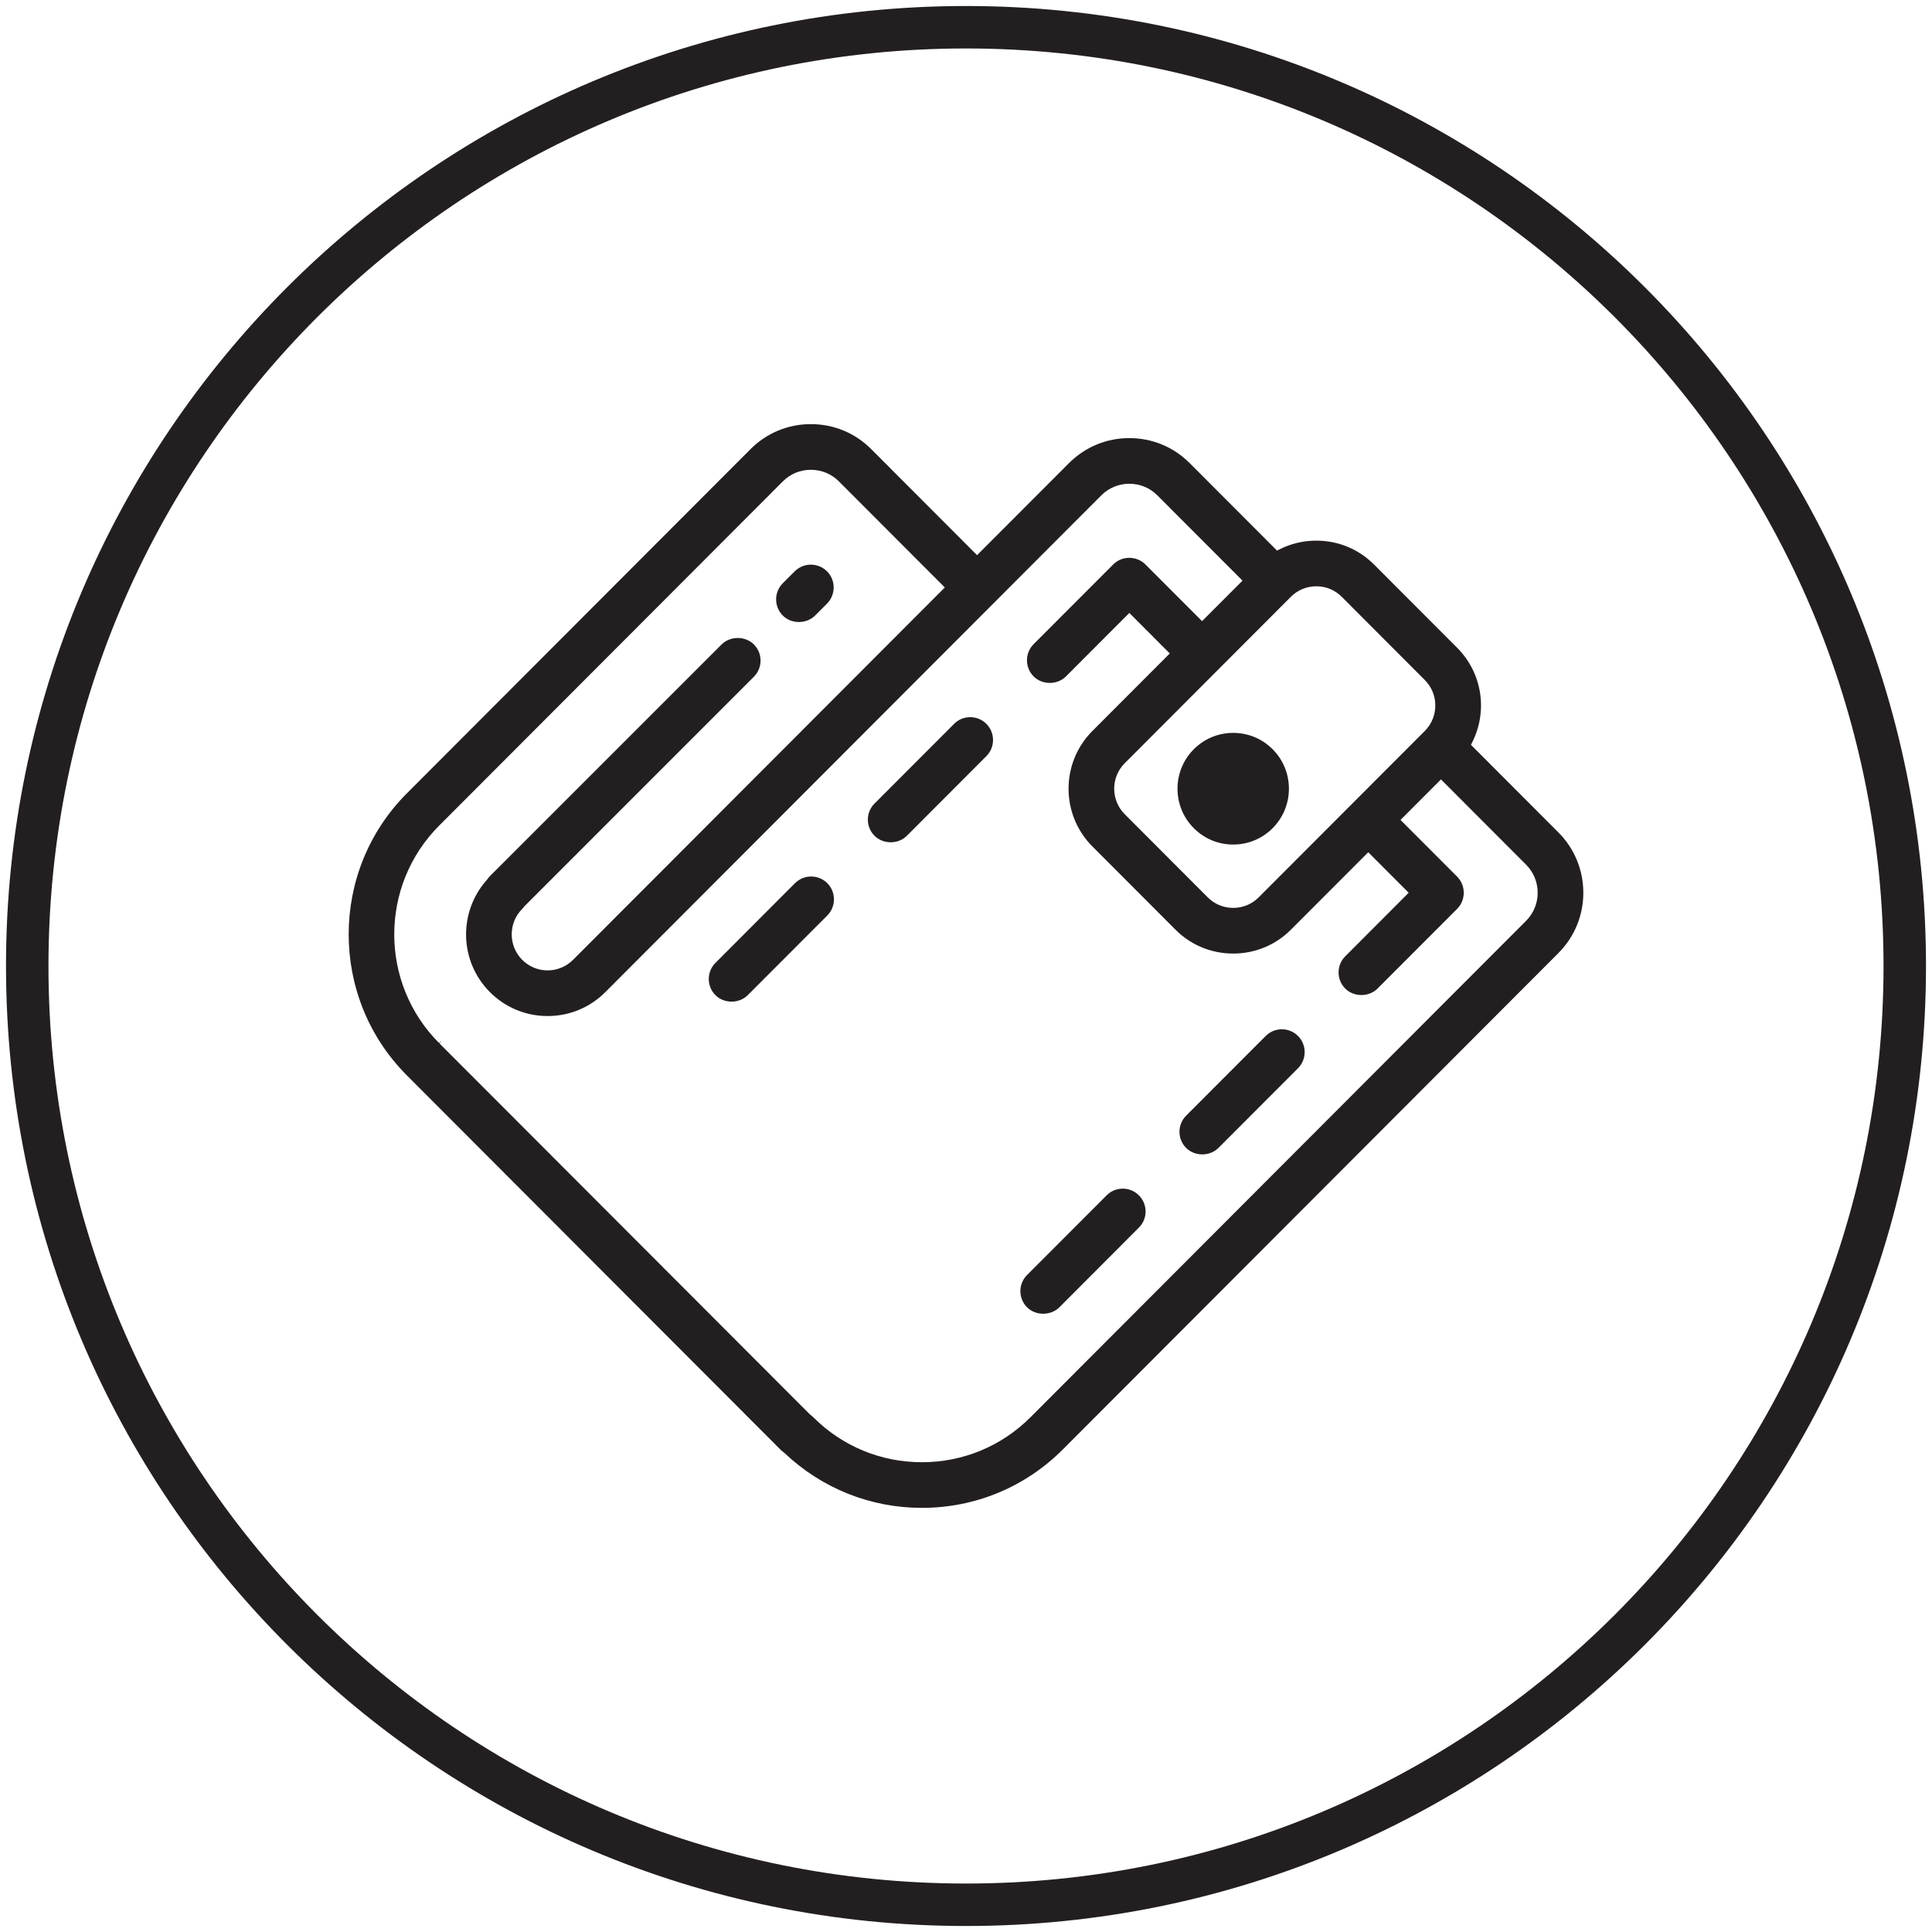 <?xml version="1.0" encoding="UTF-8"?>
<svg width="91px" height="91px" viewBox="0 0 91 91" version="1.1" xmlns="http://www.w3.org/2000/svg" xmlns:xlink="http://www.w3.org/1999/xlink">
    <!-- Generator: Sketch 46 (44423) - http://www.bohemiancoding.com/sketch -->
    <title>Page 1</title>
    <desc>Created with Sketch.</desc>
    <defs></defs>
    <g id="Page-1" stroke="none" stroke-width="1" fill="none" fill-rule="evenodd">
        <g id="homepage-nm-final" transform="translate(-286, -5047)">
            <g id="F" transform="translate(0, 4865)">
                <g id="Page-1" transform="translate(287, 183)">
                    <path d="M70.882,39.728 C71.609,40.457 71.609,41.643 70.882,42.371 L47.538,65.754 C46.172,67.12 44.354,67.873 42.422,67.873 C40.49,67.873 38.673,67.12 37.306,65.754 C37.26,65.708 37.21,65.665 37.156,65.628 L19.705,48.153 L19.785,48.03 L19.684,48.131 C16.865,45.307 16.865,40.713 19.684,37.889 L35.877,21.67 C36.226,21.321 36.694,21.128 37.193,21.128 C37.693,21.128 38.16,21.321 38.51,21.671 L43.502,26.671 L25.993,44.208 C25.671,44.53 25.246,44.707 24.794,44.707 C24.342,44.707 23.917,44.53 23.598,44.211 C22.937,43.549 22.937,42.471 23.598,41.81 C23.639,41.769 23.674,41.725 23.707,41.68 L34.509,30.875 C34.928,30.456 34.928,29.773 34.509,29.354 C34.104,28.948 33.395,28.949 32.989,29.354 L22.077,40.266 C22.029,40.313 21.985,40.367 21.946,40.426 C20.57,41.961 20.633,44.284 22.076,45.73 C22.802,46.457 23.767,46.857 24.794,46.857 C25.819,46.857 26.783,46.458 27.508,45.734 L50.876,22.329 C51.226,21.979 51.694,21.786 52.193,21.786 C52.693,21.786 53.161,21.979 53.51,22.329 L57.524,26.349 L55.618,28.257 L52.954,25.589 C52.754,25.388 52.477,25.274 52.193,25.274 C51.906,25.274 51.635,25.385 51.432,25.589 L47.685,29.341 C47.267,29.761 47.267,30.443 47.687,30.862 C48.094,31.268 48.802,31.267 49.208,30.861 L52.193,27.87 L54.098,29.779 L50.454,33.429 C48.956,34.929 48.956,37.37 50.454,38.869 L54.368,42.79 C55.092,43.515 56.057,43.914 57.085,43.914 C58.114,43.914 59.08,43.515 59.804,42.789 L63.446,39.142 L65.351,41.05 L62.363,44.043 C61.944,44.462 61.945,45.145 62.364,45.564 C62.77,45.97 63.479,45.969 63.885,45.562 L67.632,41.81 C68.049,41.391 68.049,40.71 67.632,40.29 L64.966,37.62 L66.871,35.711 L70.882,39.728 Z M59.801,27.111 C60.121,26.79 60.546,26.615 61,26.615 C61.454,26.615 61.879,26.79 62.196,27.108 L66.11,31.029 C66.771,31.691 66.771,32.768 66.11,33.43 L58.282,41.27 C57.965,41.588 57.54,41.763 57.085,41.763 C56.632,41.763 56.207,41.588 55.89,41.27 L51.976,37.35 C51.315,36.688 51.315,35.611 51.976,34.949 L59.801,27.111 Z M63.718,25.589 C62.995,24.864 62.029,24.465 61,24.465 C60.38,24.465 59.789,24.607 59.244,24.887 L59.151,24.935 L55.032,20.81 C54.277,20.053 53.268,19.635 52.193,19.635 C51.118,19.635 50.111,20.053 49.354,20.81 L45.021,25.149 L40.032,20.151 C39.276,19.394 38.268,18.977 37.193,18.977 C36.118,18.977 35.11,19.394 34.355,20.151 L18.162,36.37 C14.519,40.019 14.509,45.966 18.14,49.627 L18.162,49.65 L35.77,67.288 C35.821,67.338 35.876,67.383 35.933,67.422 C37.703,69.105 40,70.023 42.422,70.023 C44.929,70.023 47.286,69.046 49.059,67.273 L72.404,43.89 C73.968,42.325 73.968,39.776 72.404,38.209 L68.283,34.082 L68.33,33.99 C69.096,32.496 68.816,30.696 67.632,29.509 L63.718,25.589 Z" id="Fill-1" fill="#231F20"></path>
                    <path d="M57.086,33.52 C56.384,33.52 55.725,33.793 55.23,34.29 L55.23,34.29 C54.206,35.316 54.206,36.984 55.23,38.009 C55.725,38.506 56.384,38.779 57.086,38.779 C57.787,38.779 58.446,38.506 58.942,38.009 C59.966,36.983 59.966,35.315 58.942,34.29 C58.446,33.793 57.787,33.52 57.086,33.52" id="Fill-3" fill="#231F20"></path>
                    <path d="M45.459,33.094 C45.256,32.891 44.986,32.779 44.699,32.779 L44.699,32.779 C44.411,32.78 44.141,32.892 43.939,33.095 L40.192,36.848 C39.989,37.051 39.877,37.321 39.877,37.608 C39.877,37.895 39.99,38.166 40.193,38.368 C40.6,38.774 41.308,38.774 41.714,38.367 L45.46,34.614 C45.879,34.195 45.878,33.513 45.459,33.094" id="Fill-5" fill="#231F20"></path>
                    <path d="M37.966,40.599 C37.763,40.396 37.493,40.285 37.206,40.285 L37.205,40.285 C36.918,40.285 36.648,40.397 36.445,40.6 L36.445,40.6 L32.698,44.354 C32.495,44.557 32.384,44.827 32.384,45.114 C32.384,45.401 32.496,45.672 32.699,45.874 C33.106,46.28 33.813,46.28 34.22,45.873 L37.967,42.12 C38.386,41.7 38.385,41.018 37.966,40.599" id="Fill-7" fill="#231F20"></path>
                    <path d="M59.377,47.481 L59.377,47.481 C59.089,47.481 58.819,47.593 58.616,47.796 L54.869,51.549 C54.666,51.752 54.555,52.023 54.555,52.309 C54.555,52.597 54.667,52.867 54.87,53.07 C55.277,53.475 55.985,53.475 56.391,53.068 L60.138,49.316 C60.557,48.896 60.556,48.214 60.137,47.795 C59.934,47.592 59.664,47.481 59.377,47.481" id="Fill-9" fill="#231F20"></path>
                    <path d="M51.883,54.987 L51.883,54.987 C51.595,54.987 51.326,55.099 51.123,55.303 L47.376,59.055 C46.957,59.474 46.957,60.157 47.377,60.576 C47.783,60.981 48.491,60.98 48.898,60.575 L52.644,56.821 C52.847,56.618 52.959,56.349 52.959,56.062 C52.958,55.774 52.846,55.504 52.643,55.301 C52.44,55.099 52.17,54.987 51.883,54.987" id="Fill-11" fill="#231F20"></path>
                    <path d="M37.953,25.91 C37.743,25.701 37.468,25.596 37.192,25.596 C36.917,25.596 36.641,25.701 36.432,25.911 L35.87,26.473 C35.452,26.892 35.452,27.574 35.871,27.994 C36.277,28.4 36.986,28.399 37.392,27.993 L37.953,27.431 C38.372,27.012 38.372,26.329 37.953,25.91" id="Fill-13" fill="#231F20"></path>
                    <path d="M88.717,44.5 C88.717,68.92 68.92,88.717 44.5,88.717 C20.08,88.717 0.283,68.92 0.283,44.5 C0.283,20.08 20.08,0.283 44.5,0.283 C68.92,0.283 88.717,20.08 88.717,44.5 Z" id="Stroke-15" stroke="#231F20" stroke-width="2"></path>
                </g>
            </g>
        </g>
    </g>
</svg>